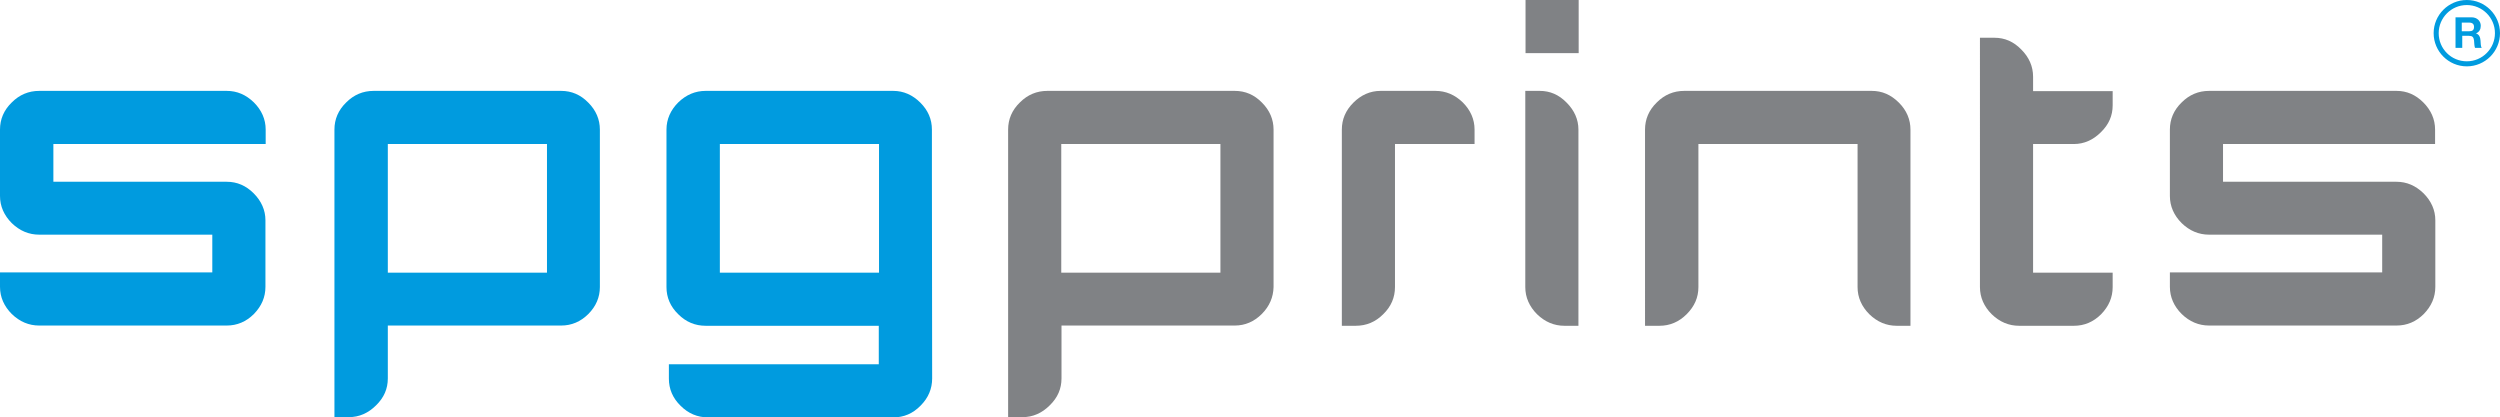 <?xml version="1.0" encoding="utf-8"?>
<!-- Generator: Adobe Illustrator 20.0.0, SVG Export Plug-In . SVG Version: 6.00 Build 0)  -->
<svg version="1.1" id="Layer_1" xmlns="http://www.w3.org/2000/svg" xmlns:xlink="http://www.w3.org/1999/xlink" x="0px" y="0px"
	 viewBox="0 0 1039.8 173.6" style="enable-background:new 0 0 1039.8 173.6;" xml:space="preserve">
<style type="text/css">
	.st0{fill:#009BDF;}
	.st1{fill:#808285;}
</style>
<g>
	<g>
		<path class="st0" d="M105.6,42.6c3.2,3.2,4.9,7,4.9,11.3v6H22.2v15.7h72.1c4.3,0,8,1.6,11.2,4.8c3.2,3.2,4.9,7,4.9,11.2v27.7
			c0,4.3-1.6,8-4.8,11.3c-3.2,3.2-7,4.8-11.3,4.8h-78c-4.3,0-8.1-1.6-11.4-4.8c-3.2-3.2-4.9-7-4.9-11.3v-6h88.3V97.6h-72
			c-4.3,0-8.1-1.6-11.4-4.8C1.7,89.6,0,85.8,0,81.5V53.9c0-4.3,1.6-8.1,4.9-11.3c3.2-3.2,7-4.8,11.4-4.8h78
			C98.6,37.8,102.3,39.4,105.6,42.6"/>
		<path class="st0" d="M227.5,59.9h-66.2v53.5h66.2V59.9z M244.7,130.6c-3.2,3.2-7,4.8-11.3,4.8h-72.1v22c0,4.3-1.6,8-4.9,11.2
			c-3.2,3.2-7,4.9-11.3,4.9h-6V53.9c0-4.3,1.6-8.1,4.9-11.3c3.2-3.2,7-4.8,11.4-4.8h78c4.3,0,8.1,1.6,11.3,4.9
			c3.2,3.2,4.8,7,4.8,11.2v65.5C249.5,123.6,247.9,127.4,244.7,130.6"/>
		<path class="st1" d="M507.6,59.9h-66.2v53.5h66.2V59.9z M524.8,130.6c-3.2,3.2-7,4.8-11.2,4.8h-72.1v22c0,4.3-1.6,8-4.9,11.2
			c-3.2,3.2-7,4.9-11.3,4.9h-6V53.9c0-4.3,1.6-8.1,4.9-11.3c3.2-3.2,7-4.8,11.4-4.8h78c4.3,0,8.1,1.6,11.3,4.9
			c3.2,3.2,4.8,7,4.8,11.2v65.5C529.6,123.6,528,127.4,524.8,130.6"/>
		<path class="st1" d="M558.1,135.5V53.9c0-4.3,1.6-8,4.8-11.2s7-4.9,11.3-4.9H597c4.3,0,8.1,1.6,11.4,4.8c3.2,3.2,4.9,7,4.9,11.3v6
			h-33.1v59.5c0,4.3-1.6,8.1-4.9,11.3c-3.2,3.2-7,4.8-11.4,4.8H558.1z"/>
		<path class="st1" d="M656.5,135.5h-5.8c-4.3,0-8.1-1.6-11.4-4.8c-3.2-3.2-4.9-7-4.9-11.3V37.8h6c4.3,0,8,1.6,11.2,4.9
			c3.2,3.2,4.9,7,4.9,11.2V135.5z M634.5,0h22.1v22.1h-22.1V0z"/>
		<path class="st1" d="M794.7,135.5h-5.8c-4.3,0-8.1-1.6-11.4-4.8c-3.2-3.2-4.9-7-4.9-11.3V59.9h-66.2v59.5c0,4.3-1.6,8-4.9,11.3
			c-3.2,3.2-7,4.8-11.3,4.8h-6V53.9c0-4.3,1.6-8.1,4.9-11.3c3.2-3.2,7-4.8,11.4-4.8h78c4.3,0,8,1.6,11.3,4.9c3.2,3.2,4.8,7,4.8,11.2
			v81.6H794.7z"/>
		<path class="st1" d="M878.7,43.8c0,4.3-1.6,8-4.9,11.2c-3.2,3.2-7,4.9-11.2,4.9h-17v53.5h33.1v6c0,4.3-1.6,8-4.8,11.3
			c-3.2,3.2-7,4.8-11.3,4.8h-22.8c-4.3,0-8.1-1.6-11.4-4.8c-3.2-3.2-4.9-7-4.9-11.3V15.7h6c4.3,0,8,1.6,11.2,4.9
			c3.2,3.2,4.9,7,4.9,11.3v6h33.1L878.7,43.8L878.7,43.8z"/>
		<path class="st1" d="M1007.9,42.6c3.2,3.2,4.9,7,4.9,11.3v6h-88.2v15.7h72.1c4.3,0,8,1.6,11.3,4.8c3.2,3.2,4.9,7,4.9,11.2v27.7
			c0,4.3-1.6,8-4.8,11.3c-3.2,3.2-7,4.8-11.3,4.8h-78c-4.3,0-8.1-1.6-11.4-4.8c-3.2-3.2-4.9-7-4.9-11.3v-6h88.3V97.6h-72
			c-4.3,0-8.1-1.6-11.4-4.8c-3.2-3.2-4.9-7-4.9-11.3V53.9c0-4.3,1.6-8.1,4.9-11.3c3.2-3.2,7-4.8,11.4-4.8h78
			C1001,37.8,1004.7,39.4,1007.9,42.6"/>
		<path class="st0" d="M299.4,113.4V59.9h66.2v27.8v25.7H299.4z M387.6,71.6V53.9c0-4.3-1.6-8-4.8-11.2c-3.2-3.2-7-4.9-11.3-4.9h-78
			c-4.3,0-8.1,1.6-11.4,4.8c-3.2,3.2-4.9,7-4.9,11.3v65.5c0,4.3,1.6,8.1,4.9,11.3c3.2,3.2,7,4.8,11.4,4.8h72v15.1v0.9h-87.3v6
			c0,4.3,1.6,8.1,4.9,11.3c3.2,3.2,7,4.8,11.4,4.8h77.1c4.3,0,8.1-1.6,11.3-4.9c3.2-3.2,4.8-7,4.8-11.3L387.6,71.6L387.6,71.6z"/>
	</g>
	<g>
		<path class="st0" d="M1026,25.5c6.5,0,11.7-5.3,11.7-11.7c0-6.5-5.3-11.7-11.7-11.7c-6.5,0-11.7,5.3-11.7,11.7
			C1014.3,20.3,1019.5,25.5,1026,25.5l1.5,1l-1.5,1.1c-7.6,0-13.8-6.2-13.8-13.8S1018.4,0,1026,0c7.6,0,13.8,6.2,13.8,13.8
			s-6.2,13.8-13.8,13.8"/>
		<path class="st0" d="M1023.9,13h3.1c1.3,0,2-0.5,2-1.8c0-1.2-0.7-1.8-2-1.8h-3.1V13z M1021.1,7.2h6.9c2.3,0,3.8,1.6,3.8,3.5
			c0,1.5-0.6,2.6-2,3.2l0,0c1.4,0.4,1.8,1.7,1.9,3c0.1,0.8,0,2.3,0.5,3h-2.8c-0.3-0.8-0.3-2.1-0.4-3.1c-0.2-1.4-0.7-1.9-2.1-1.9
			h-2.8v5h-2.8V7.2H1021.1z"/>
	</g>
</g>
</svg>
